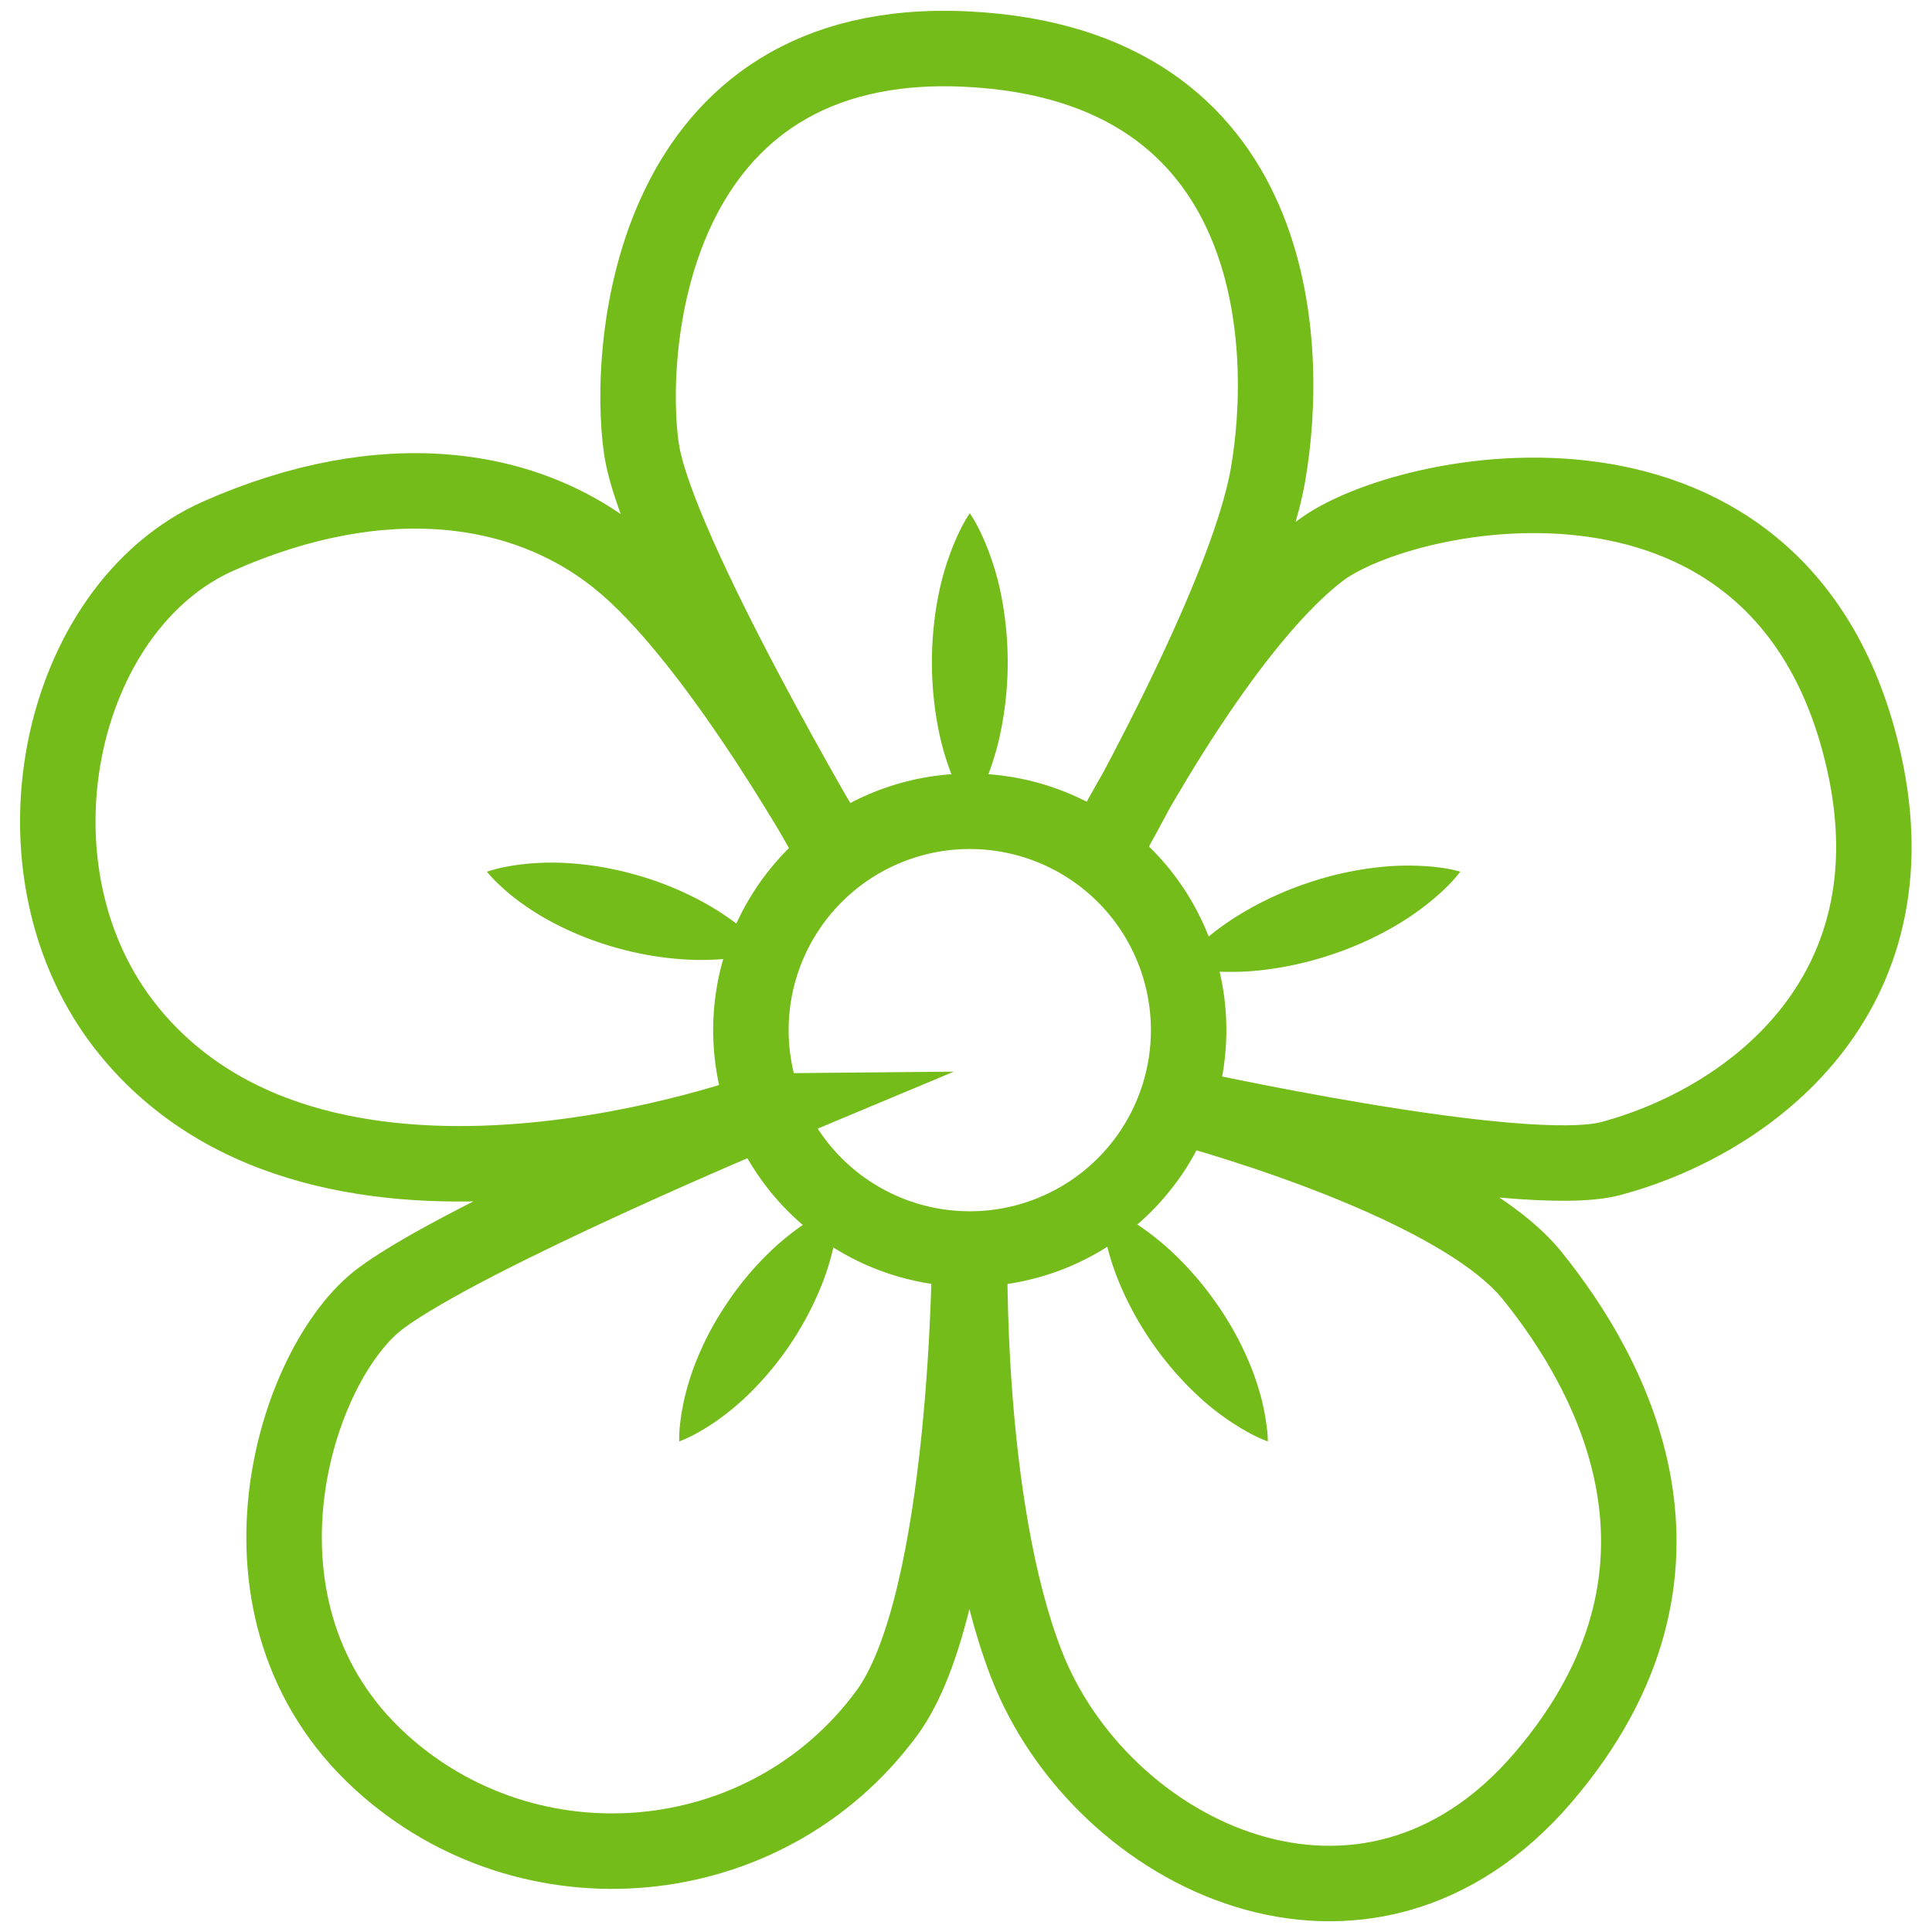 <svg id="Calque_1" data-name="Calque 1" xmlns="http://www.w3.org/2000/svg" viewBox="0 0 512 512"><defs><style>.cls-1{fill:none;stroke:#74bc19;stroke-miterlimit:10;stroke-width:20px;}.cls-2{fill:#74bc19;}</style></defs><path class="cls-1" d="M315,273a58,58,0,1,1-58-58A58,58,0,0,1,315,273Z"/><path class="cls-2" d="M257,215a38.34,38.34,0,0,1-2.77-4.94c-.81-1.64-1.48-3.29-2.12-4.93a74.49,74.49,0,0,1-3-9.88,92,92,0,0,1,0-39.5,72.53,72.53,0,0,1,3-9.87c.64-1.65,1.31-3.3,2.12-4.94A38.54,38.54,0,0,1,257,136a38.54,38.54,0,0,1,2.79,4.94c.81,1.64,1.48,3.29,2.12,4.94a72.53,72.53,0,0,1,3,9.87,92,92,0,0,1,0,39.5,74.49,74.49,0,0,1-2.95,9.88c-.64,1.64-1.31,3.29-2.12,4.93A38.34,38.34,0,0,1,257,215Z"/><path class="cls-2" d="M312.47,256a38.54,38.54,0,0,1,3.77-4.19c1.3-1.28,2.64-2.44,4-3.57a73.77,73.77,0,0,1,8.37-5.93A89.29,89.29,0,0,1,346.55,234a87.83,87.83,0,0,1,19.31-4.23,71.08,71.08,0,0,1,10.26-.32c1.76.08,3.53.2,5.34.45A37.53,37.53,0,0,1,387,231a38.8,38.8,0,0,1-3.77,4.21c-1.3,1.28-2.64,2.44-4,3.57a72.27,72.27,0,0,1-8.38,5.93,88,88,0,0,1-18,8.27,89.52,89.52,0,0,1-19.32,4.21,73.87,73.87,0,0,1-10.25.32c-1.76-.08-3.53-.2-5.33-.44A39.68,39.68,0,0,1,312.47,256Z"/><path class="cls-2" d="M291.78,319.41a37.59,37.59,0,0,1,5,2.32c1.58.84,3.05,1.75,4.49,2.69a70.83,70.83,0,0,1,7.95,6.11,85.05,85.05,0,0,1,12.81,14.41,83.73,83.73,0,0,1,9.32,16.87,69.91,69.91,0,0,1,3.11,9.53c.39,1.68.76,3.37,1,5.14A37.15,37.15,0,0,1,336,382a37.69,37.69,0,0,1-5-2.3c-1.58-.84-3-1.75-4.5-2.69a69.81,69.81,0,0,1-7.94-6.11,86.92,86.92,0,0,1-22.09-31.31,69.91,69.91,0,0,1-3.11-9.53c-.4-1.67-.77-3.37-1-5.13A38.64,38.64,0,0,1,291.78,319.41Z"/><path class="cls-2" d="M222.22,319.41a37,37,0,0,1-.34,5.47c-.22,1.75-.54,3.43-.89,5.09a67.68,67.68,0,0,1-2.82,9.48,84.32,84.32,0,0,1-21.09,31.31,69,69,0,0,1-7.73,6.17c-1.41.94-2.85,1.87-4.4,2.72A36,36,0,0,1,180,382a35.74,35.74,0,0,1,.33-5.47c.21-1.76.53-3.44.87-5.1A69.06,69.06,0,0,1,184,362a81,81,0,0,1,8.79-16.83,81.91,81.91,0,0,1,12.34-14.45,69,69,0,0,1,7.73-6.17c1.4-.94,2.84-1.87,4.39-2.72A37.69,37.69,0,0,1,222.22,319.41Z"/><path class="cls-2" d="M202.93,252a35.54,35.54,0,0,1-5.37,1.36c-1.76.34-3.49.55-5.2.73a70.72,70.72,0,0,1-10.05.22,85.8,85.8,0,0,1-19.07-3.17,84.76,84.76,0,0,1-17.91-7.29,70.38,70.38,0,0,1-8.43-5.47c-1.36-1.06-2.72-2.14-4-3.36a37.66,37.66,0,0,1-3.86-4,37,37,0,0,1,5.38-1.37c1.76-.34,3.49-.55,5.2-.74a70.72,70.72,0,0,1,10-.22,84.59,84.59,0,0,1,19.07,3.2,85.74,85.74,0,0,1,17.89,7.31,71.29,71.29,0,0,1,8.44,5.47c1.36,1,2.72,2.14,4,3.35A37.38,37.38,0,0,1,202.93,252Z"/><path class="cls-1" d="M221.88,226.84S174,146,170,119,172,9,256,13s86,79,80,113-44.22,100.59-44.22,100.59,30-59.14,58-80.59C372,129,473,108,494,202c13.77,61.63-30,95-67,105-23.48,6.35-115.5-14.12-115.5-14.12S385,312,406,338s50,78,3,133-117.22,21-137-30c-16.49-42.52-15-110-15-110s-.28,93.55-22,123c-32.07,43.47-94.76,48.68-134,13-44-40-23-106,0-123s101.93-50,101.93-50S86.36,337.68,34,273C0,231,15,161,58,142s82-14.49,108,8S221.88,226.84,221.88,226.84Z"/></svg>